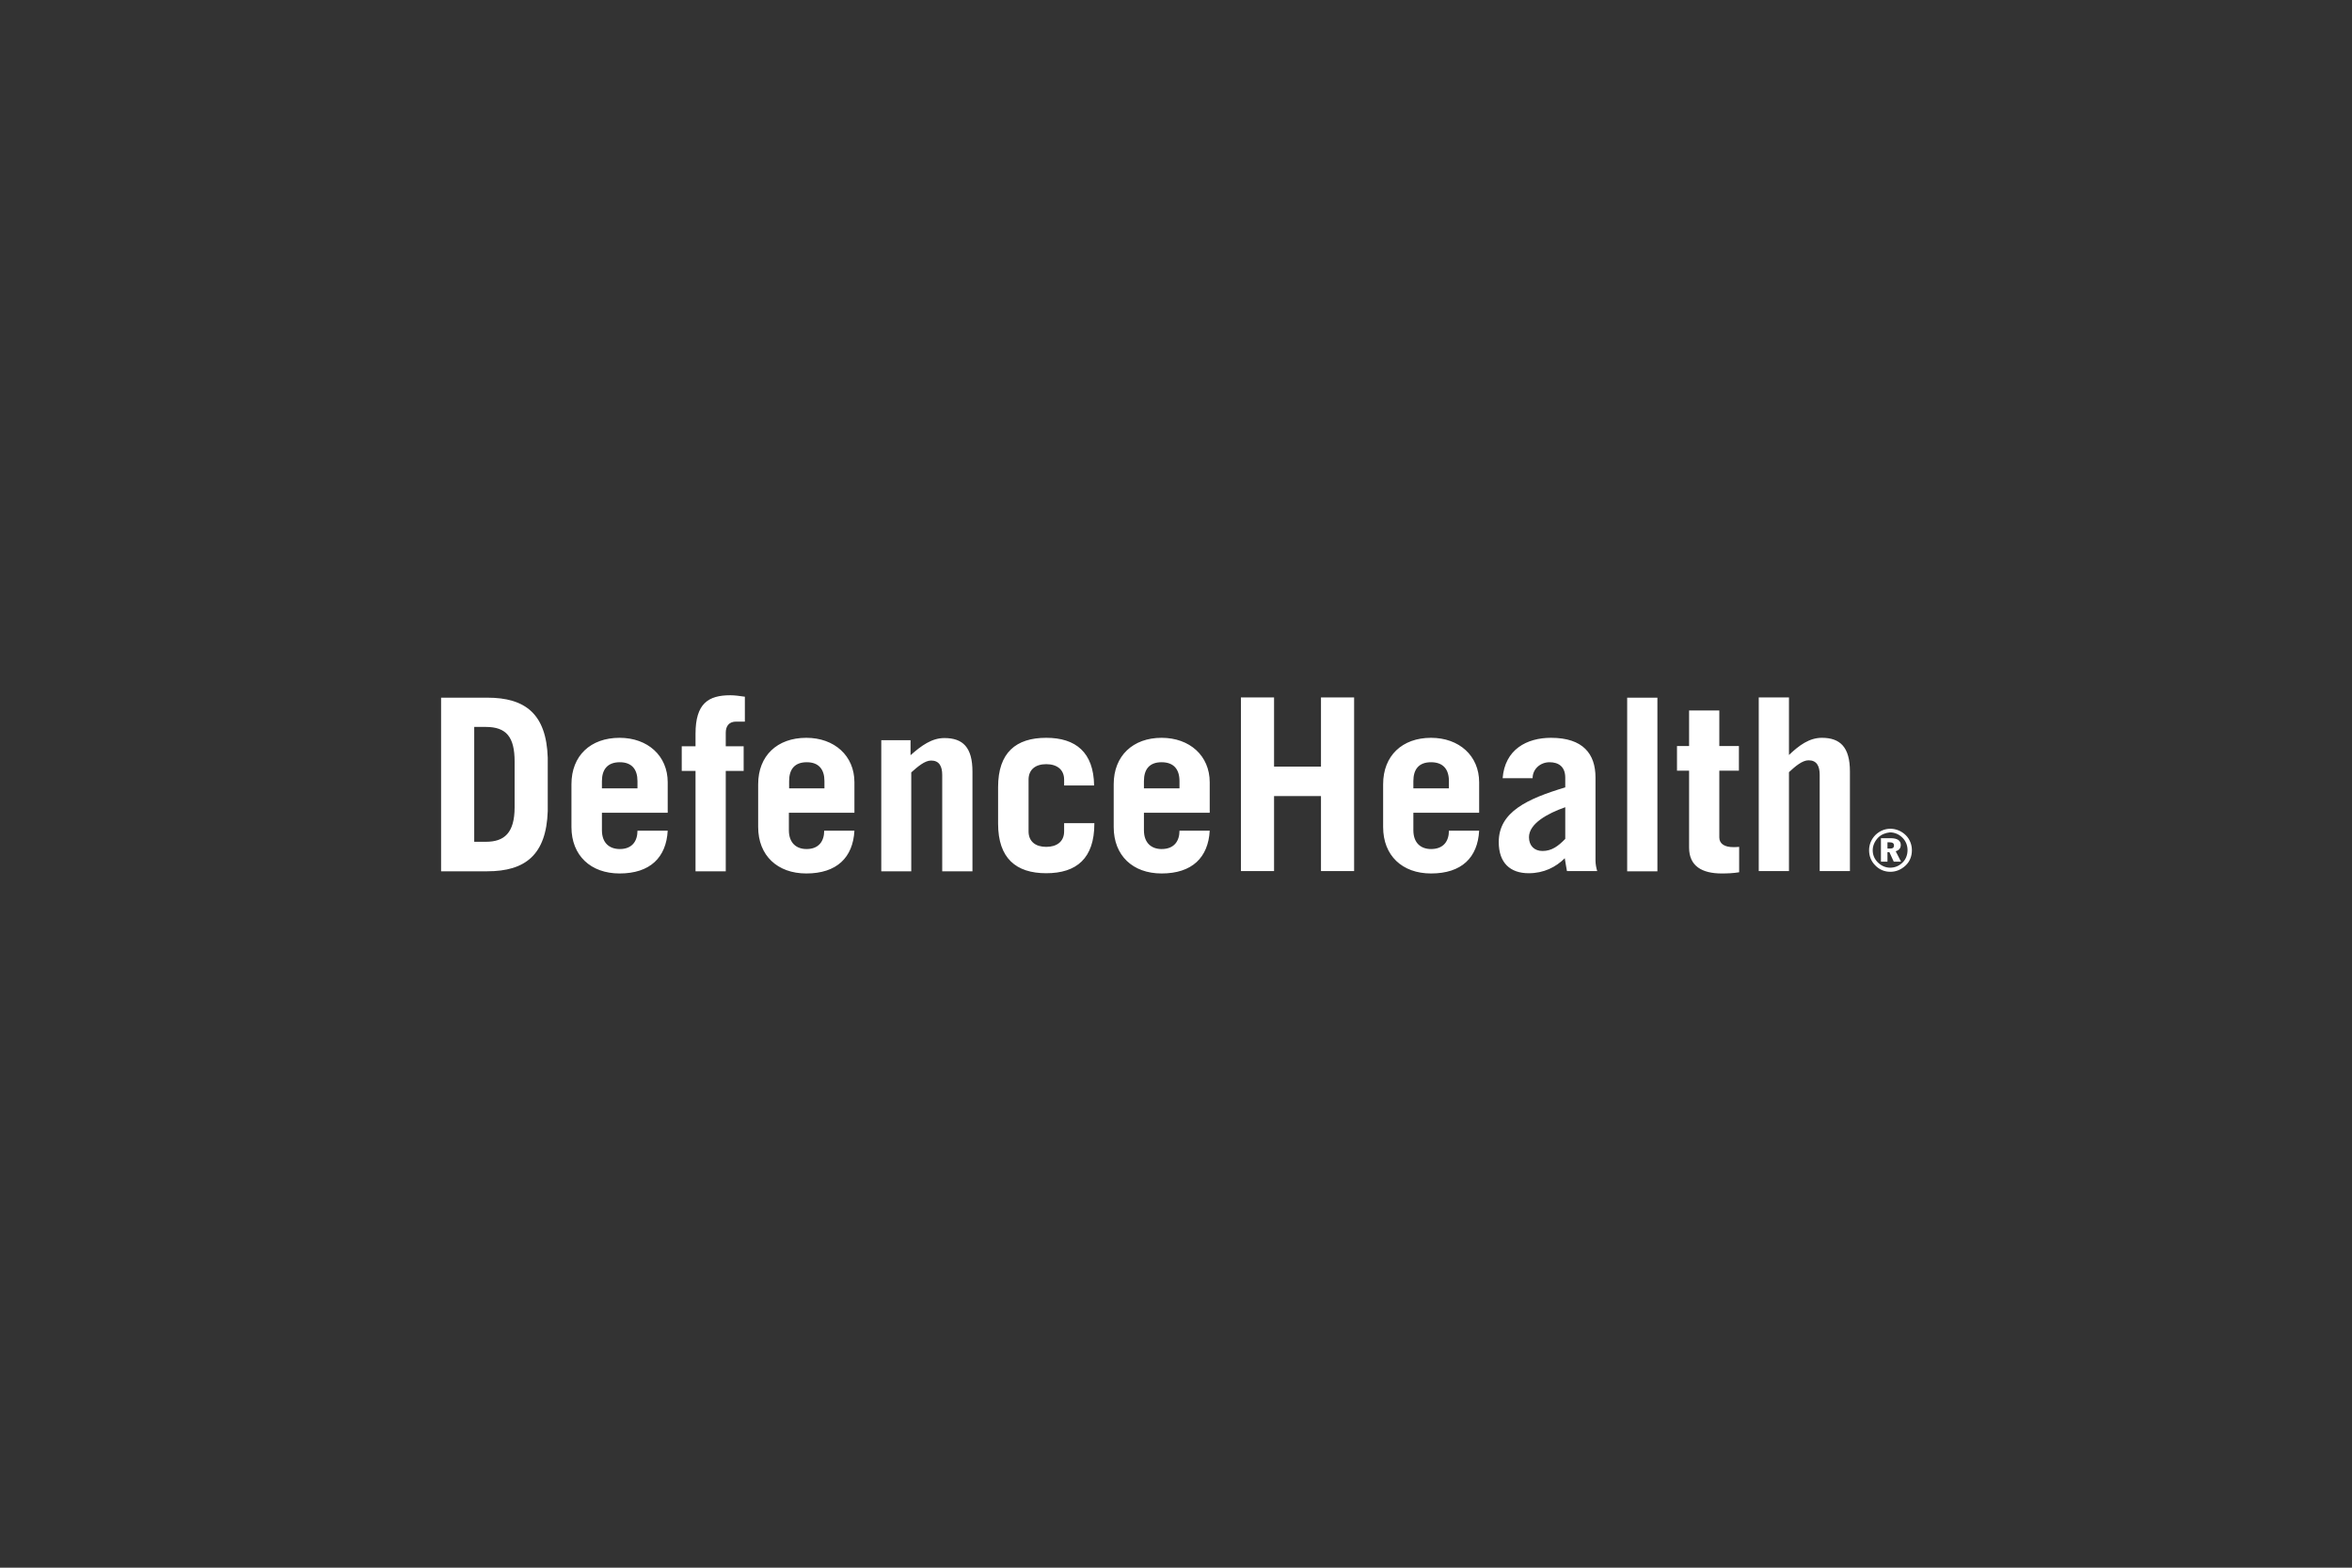 <svg width="1200" height="800" viewBox="0 0 1200 800" fill="none" xmlns="http://www.w3.org/2000/svg">
<rect x="0" y="0" width="1200" height="800" fill="#333333" stroke="none"/>
<path d="M225.045 356.025H248.614C267.987 356.025 278.723 364.292 279.464 386.627V413.898C278.723 436.233 267.987 444.624 248.614 444.624H225.045V356.025ZM241.95 429.57H247.874C257.252 429.57 262.558 425.127 262.558 411.924V388.602C262.558 376.138 258.362 370.956 247.874 370.956H241.95V429.57ZM307.105 414.885V423.647C307.105 430.31 311.053 433.272 316.236 433.272C322.653 433.272 325.244 429.076 325.244 423.894H340.669C339.929 437.591 331.661 445.735 316.113 445.735C301.428 445.735 291.557 436.604 291.557 422.043V400.201C291.557 385.64 301.305 376.509 316.113 376.509C330.427 376.509 340.669 385.64 340.669 399.214V414.762H307.105V414.885ZM325.244 402.299V398.597C325.244 392.674 322.406 388.972 316.236 388.972C309.943 388.972 307.105 392.674 307.105 398.597V402.299H325.244ZM380.033 368.241H375.591C371.889 368.241 370.285 370.585 370.285 373.917V380.828H379.416V393.414H370.285V444.624H354.86V393.414H347.826V380.828H354.86V374.411C354.86 358.986 361.4 354.791 372.629 354.791C374.85 354.791 377.442 355.161 380.033 355.531V368.241ZM402.492 414.885V423.647C402.492 430.31 406.44 433.272 411.5 433.272C417.916 433.272 420.508 429.076 420.508 423.894H435.932C435.192 437.591 426.924 445.735 411.376 445.735C396.692 445.735 386.82 436.604 386.82 422.043V400.201C386.82 385.64 396.568 376.509 411.376 376.509C425.69 376.509 435.932 385.64 435.932 399.214V414.762H402.492V414.885ZM420.631 402.299V398.597C420.631 392.674 417.793 388.972 411.623 388.972C405.33 388.972 402.615 392.674 402.615 398.597V402.299H420.631ZM449.63 444.501V377.743H464.561V385.393C470.114 380.457 475.42 376.632 481.837 376.632C491.338 376.632 496.151 381.445 496.151 393.784V444.624H480.726V395.512C480.726 391.07 479.245 388.108 475.05 388.108C471.841 388.108 468.263 391.193 464.931 394.155V444.624H449.63V444.501ZM542.919 400.818V397.857C542.919 392.674 539.217 389.959 533.787 389.959C528.358 389.959 524.779 392.674 524.779 397.857V424.264C524.779 429.446 528.358 432.161 533.787 432.161C539.217 432.161 542.919 429.446 542.919 424.264V420.068H558.343V420.315C558.343 437.961 549.335 445.612 533.787 445.612C518.362 445.612 509.231 437.961 509.231 420.315V401.682C509.231 384.036 518.362 376.509 533.787 376.509C548.842 376.509 557.973 383.913 558.22 400.818H542.919ZM583.64 414.885V423.647C583.64 430.31 587.589 433.272 592.648 433.272C599.188 433.272 601.78 429.076 601.78 423.894H617.204C616.464 437.591 608.196 445.735 592.648 445.735C577.964 445.735 568.215 436.604 568.215 422.043V400.201C568.215 385.64 578.087 376.509 592.648 376.509C606.962 376.509 617.204 385.64 617.204 399.214V414.762H583.64V414.885ZM601.78 402.299V398.597C601.78 392.674 598.941 388.972 592.648 388.972C586.355 388.972 583.64 392.674 583.64 398.597V402.299H601.78ZM633.123 444.501V355.901H650.028V391.193H673.968V355.901H690.873V444.501H673.968V406.248H650.028V444.501H633.123ZM721.106 414.885V423.647C721.106 430.31 725.054 433.272 730.114 433.272C736.654 433.272 739.245 429.076 739.245 423.894H754.67C753.93 437.591 745.785 445.735 730.114 445.735C715.429 445.735 705.681 436.604 705.681 422.043V400.201C705.681 385.64 715.429 376.509 730.114 376.509C744.428 376.509 754.67 385.64 754.67 399.214V414.762H721.106V414.885ZM739.245 402.299V398.597C739.245 392.674 736.407 388.972 730.114 388.972C723.82 388.972 721.106 392.674 721.106 398.597V402.299H739.245ZM766.64 397.24C767.75 382.432 778.979 376.509 791.319 376.509C807.731 376.509 814.025 384.776 814.025 396.746V439.072C814.025 440.922 814.395 442.773 814.888 444.501H799.464C799.093 442.773 798.847 440.676 798.353 437.961C793.787 442.527 787.617 445.612 779.967 445.612C770.588 445.612 764.665 440.429 764.665 429.693C764.665 414.268 779.35 407.605 798.6 401.805V396.869C798.6 391.07 795.021 388.972 790.579 388.972C785.89 388.972 781.941 392.427 781.941 397.116H766.64V397.24ZM798.6 411.924C789.468 415.132 780.09 420.315 780.09 427.225C780.09 431.544 782.805 434.259 787 434.259C791.689 434.259 795.021 431.791 798.6 428.089V411.924ZM830.19 356.025H845.614V444.624H830.19V356.025ZM855.61 393.291V380.704H861.78V362.565H877.204V380.704H887.2V393.291H877.204V427.349C877.204 430.68 880.043 432.285 884.238 432.285C885.349 432.285 886.336 432.285 887.323 432.161V445.118C884.362 445.612 881.4 445.735 878.438 445.735C868.443 445.735 861.78 442.033 861.78 432.531V393.291H855.61ZM897.318 444.501V355.901H912.743V385.27C917.926 380.334 923.109 376.509 929.525 376.509C938.903 376.509 943.839 381.321 943.839 393.661V444.501H928.415V395.389C928.415 390.946 926.934 387.985 922.738 387.985C919.53 387.985 915.951 391.07 912.743 394.031V444.501H897.318ZM972.372 426.25C974.346 428.224 975.457 430.939 975.457 433.901C975.457 436.986 974.346 439.7 972.249 441.675C970.027 443.772 967.313 444.883 964.474 444.883C961.513 444.883 958.798 443.772 956.7 441.551C954.603 439.454 953.615 436.739 953.615 433.901C953.615 430.939 954.726 428.224 956.947 426.003C959.045 424.029 961.636 422.918 964.474 422.918C967.436 422.918 970.274 424.152 972.372 426.25ZM958.181 427.484C956.454 429.335 955.466 431.556 955.466 433.901C955.466 436.245 956.33 438.343 958.058 440.071C959.785 441.798 962.007 442.785 964.351 442.785C966.696 442.785 968.917 441.922 970.644 440.194C972.372 438.59 973.236 436.245 973.236 433.777C973.236 431.433 972.372 429.211 970.644 427.484C968.917 425.756 966.696 424.769 964.228 424.769C962.006 425.016 959.909 425.756 958.181 427.484ZM964.598 427.731C968.053 427.731 969.781 428.965 969.781 431.186C969.781 432.79 968.917 433.901 967.189 434.394L969.904 439.7H966.202L963.981 434.888H962.994V439.7H959.662V427.731H964.598ZM963.117 433.037H964.228C965.708 433.037 966.325 432.543 966.325 431.433C966.325 430.322 965.585 429.828 963.981 429.828H962.994V433.037H963.117Z" fill="white"/>
</svg>
